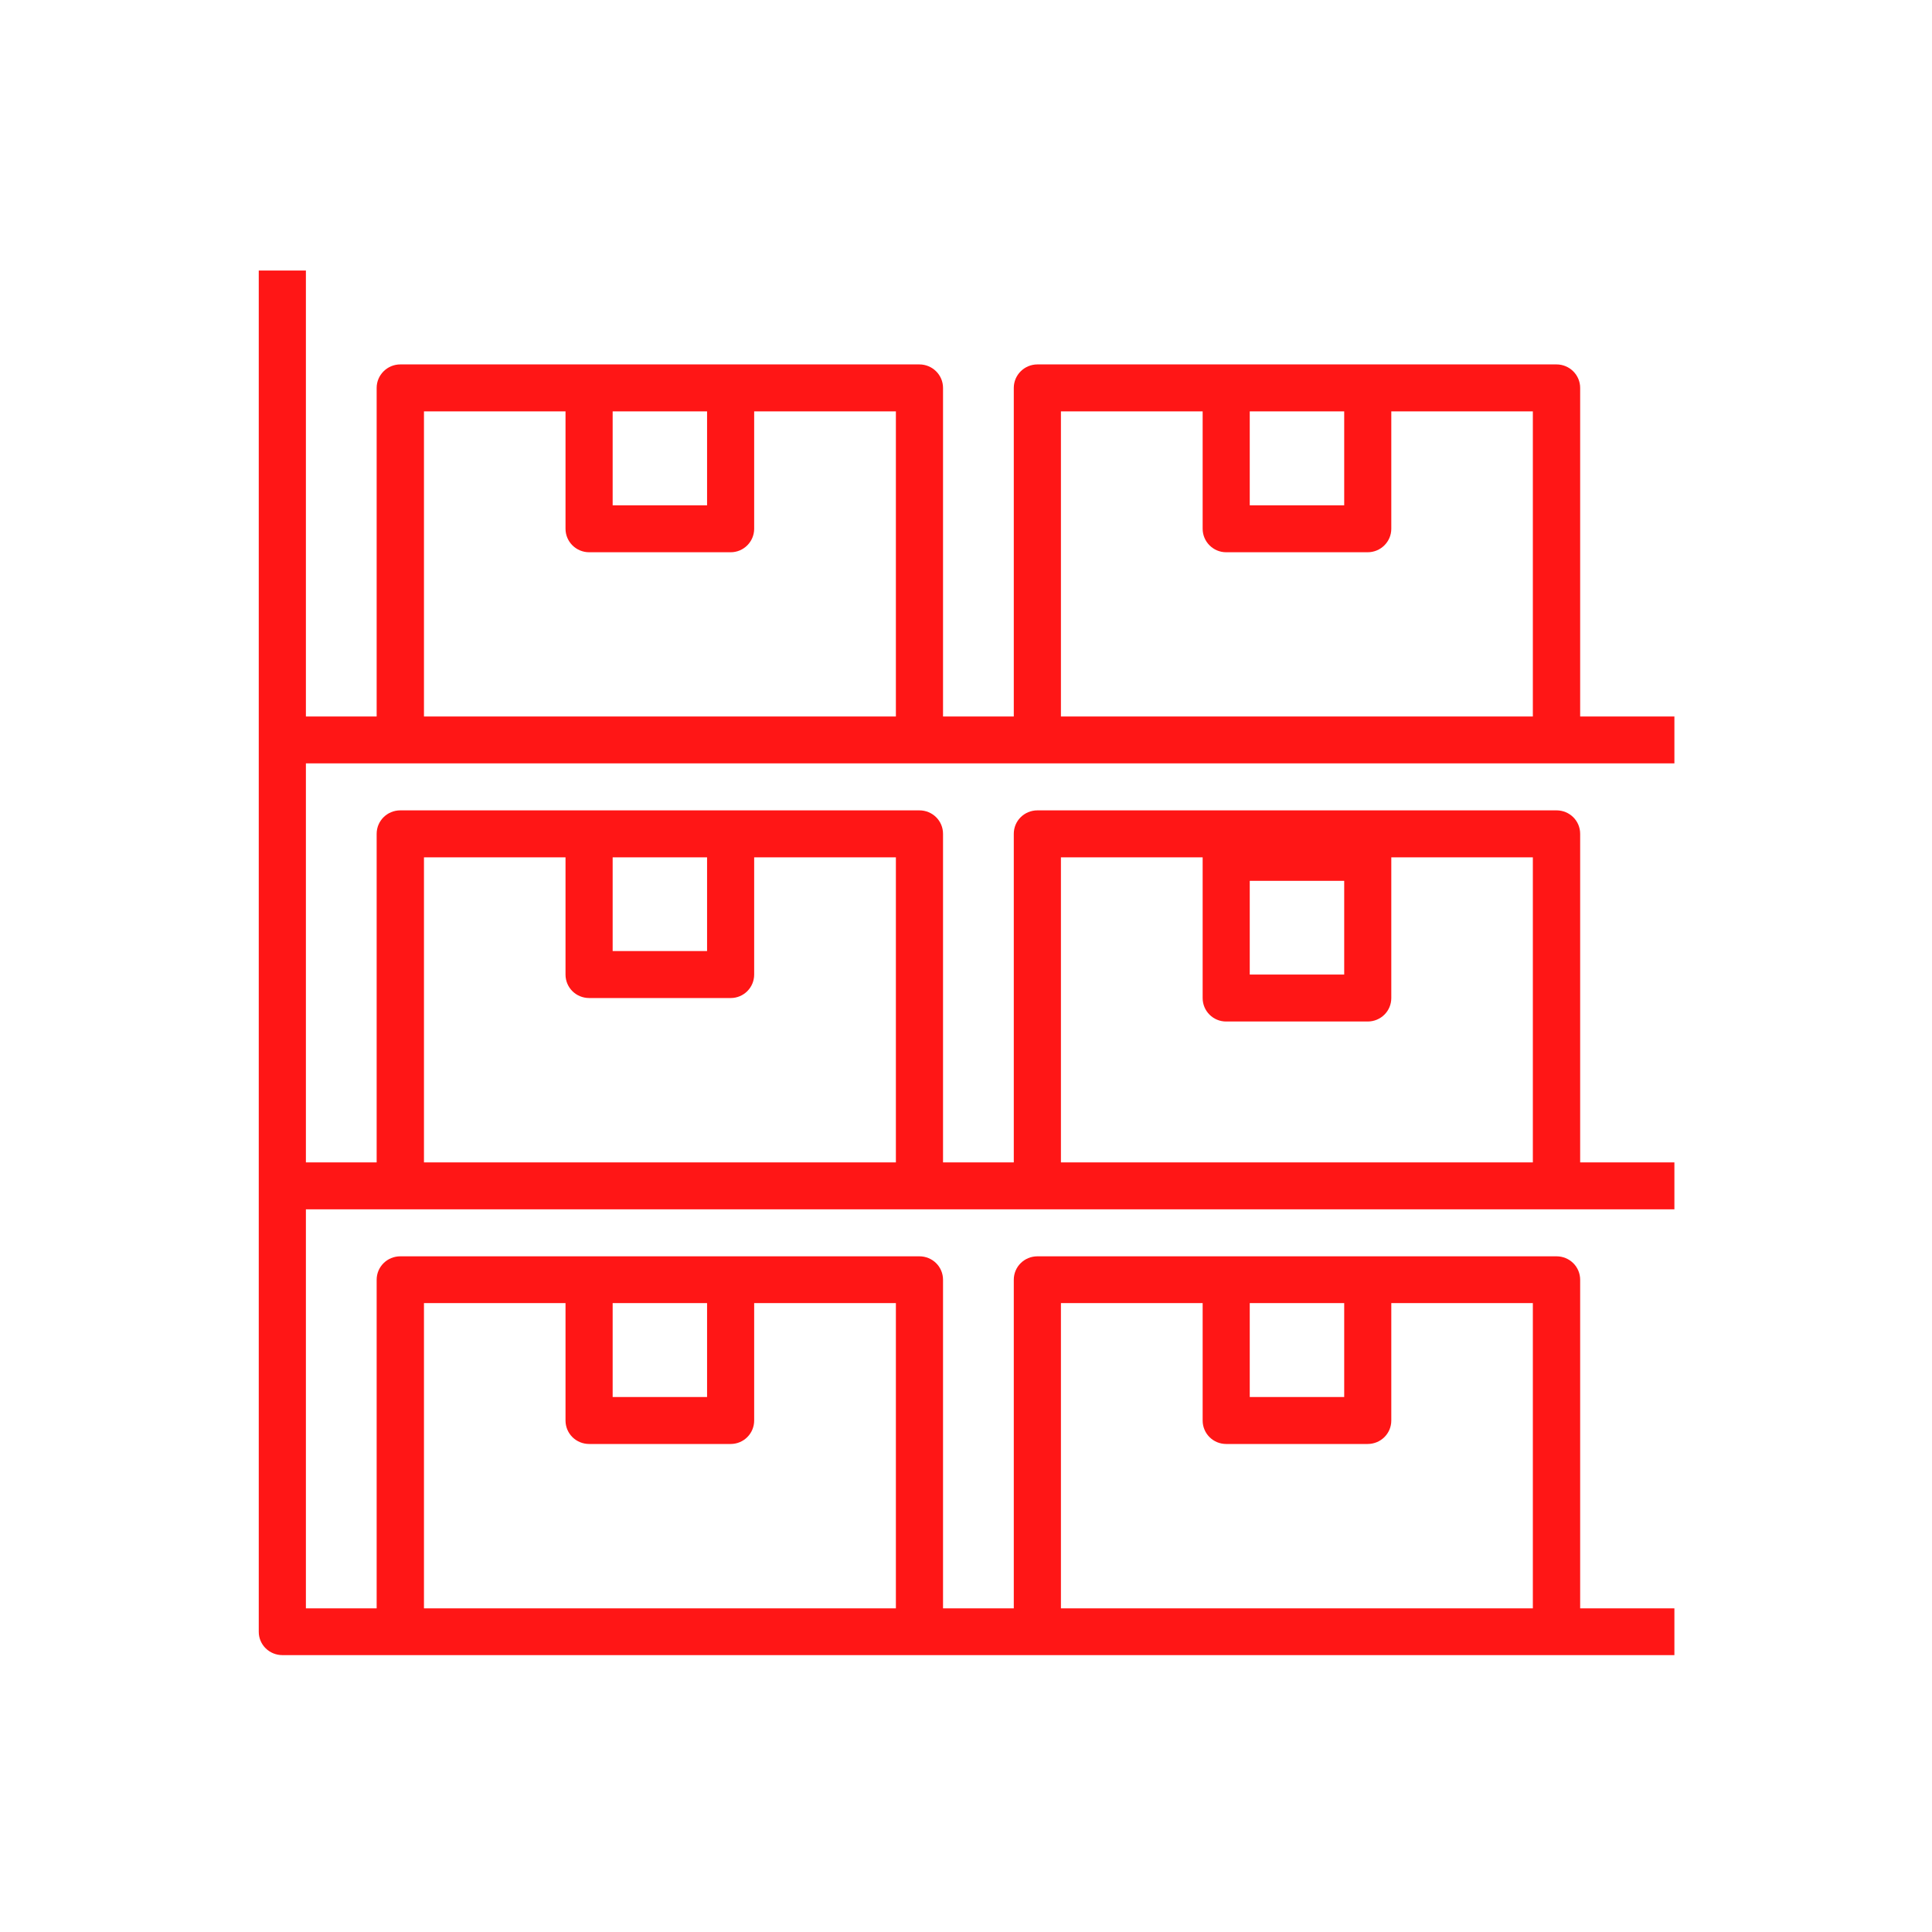 <svg xmlns="http://www.w3.org/2000/svg" xmlns:xlink="http://www.w3.org/1999/xlink" width="60" zoomAndPan="magnify" viewBox="0 0 45 45" height="60" preserveAspectRatio="xMidYMid meet" version="1.0"><defs><clipPath id="be4b14d16d"><path d="M 6.016 6.301 L 39 6.301 L 39 38.551 L 6.016 38.551 Z M 6.016 6.301 " clip-rule="nonzero"/></clipPath></defs><g clip-path="url(#be4b14d16d)"><path fill="#ff1616" d="M 39 17.781 L 39 16.688 L 36.805 16.688 L 36.805 9.035 C 36.805 8.734 36.559 8.488 36.254 8.488 L 24.164 8.488 C 23.859 8.488 23.613 8.734 23.613 9.035 L 23.613 16.688 L 21.965 16.688 L 21.965 9.035 C 21.965 8.734 21.719 8.488 21.414 8.488 L 9.324 8.488 C 9.02 8.488 8.773 8.734 8.773 9.035 L 8.773 16.688 L 7.125 16.688 L 7.125 6.301 L 6.027 6.301 L 6.027 38.008 C 6.027 38.309 6.273 38.551 6.578 38.551 L 39 38.551 L 39 37.461 L 36.805 37.461 L 36.805 29.809 C 36.805 29.504 36.559 29.262 36.254 29.262 L 24.164 29.262 C 23.859 29.262 23.613 29.504 23.613 29.809 L 23.613 37.461 L 21.965 37.461 L 21.965 29.809 C 21.965 29.504 21.719 29.262 21.414 29.262 L 9.324 29.262 C 9.02 29.262 8.773 29.504 8.773 29.809 L 8.773 37.461 L 7.125 37.461 L 7.125 28.168 L 39 28.168 L 39 27.074 L 36.805 27.074 L 36.805 19.422 C 36.805 19.117 36.559 18.875 36.254 18.875 L 24.164 18.875 C 23.859 18.875 23.613 19.117 23.613 19.422 L 23.613 27.074 L 21.965 27.074 L 21.965 19.422 C 21.965 19.117 21.719 18.875 21.414 18.875 L 9.324 18.875 C 9.02 18.875 8.773 19.117 8.773 19.422 L 8.773 27.074 L 7.125 27.074 L 7.125 17.781 Z M 29.109 9.582 L 31.309 9.582 L 31.309 11.77 L 29.109 11.77 Z M 24.711 9.582 L 28.012 9.582 L 28.012 12.316 C 28.012 12.617 28.258 12.863 28.559 12.863 L 31.855 12.863 C 32.16 12.863 32.406 12.617 32.406 12.316 L 32.406 9.582 L 35.703 9.582 L 35.703 16.688 L 24.711 16.688 Z M 14.27 9.582 L 16.469 9.582 L 16.469 11.77 L 14.27 11.77 Z M 9.875 9.582 L 13.172 9.582 L 13.172 12.316 C 13.172 12.617 13.418 12.863 13.723 12.863 L 17.02 12.863 C 17.32 12.863 17.566 12.617 17.566 12.316 L 17.566 9.582 L 20.867 9.582 L 20.867 16.688 L 9.875 16.688 Z M 29.109 30.352 L 31.309 30.352 L 31.309 32.539 L 29.109 32.539 Z M 24.711 30.352 L 28.012 30.352 L 28.012 33.086 C 28.012 33.391 28.258 33.633 28.559 33.633 L 31.855 33.633 C 32.16 33.633 32.406 33.391 32.406 33.086 L 32.406 30.352 L 35.703 30.352 L 35.703 37.461 L 24.711 37.461 Z M 14.27 30.352 L 16.469 30.352 L 16.469 32.539 L 14.27 32.539 Z M 9.875 30.352 L 13.172 30.352 L 13.172 33.086 C 13.172 33.391 13.418 33.633 13.723 33.633 L 17.02 33.633 C 17.32 33.633 17.566 33.391 17.566 33.086 L 17.566 30.352 L 20.867 30.352 L 20.867 37.461 L 9.875 37.461 Z M 29.109 20.516 L 31.309 20.516 L 31.309 22.699 L 29.109 22.699 Z M 24.711 19.969 L 28.012 19.969 L 28.012 23.246 C 28.012 23.551 28.258 23.793 28.559 23.793 L 31.855 23.793 C 32.16 23.793 32.406 23.551 32.406 23.246 L 32.406 19.969 L 35.703 19.969 L 35.703 27.074 L 24.711 27.074 Z M 14.27 19.969 L 16.469 19.969 L 16.469 22.152 L 14.27 22.152 Z M 9.875 19.969 L 13.172 19.969 L 13.172 22.699 C 13.172 23.004 13.418 23.246 13.723 23.246 L 17.02 23.246 C 17.32 23.246 17.566 23.004 17.566 22.699 L 17.566 19.969 L 20.867 19.969 L 20.867 27.074 L 9.875 27.074 Z M 9.875 19.969 " fill-opacity="1" fill-rule="nonzero"/></g></svg>